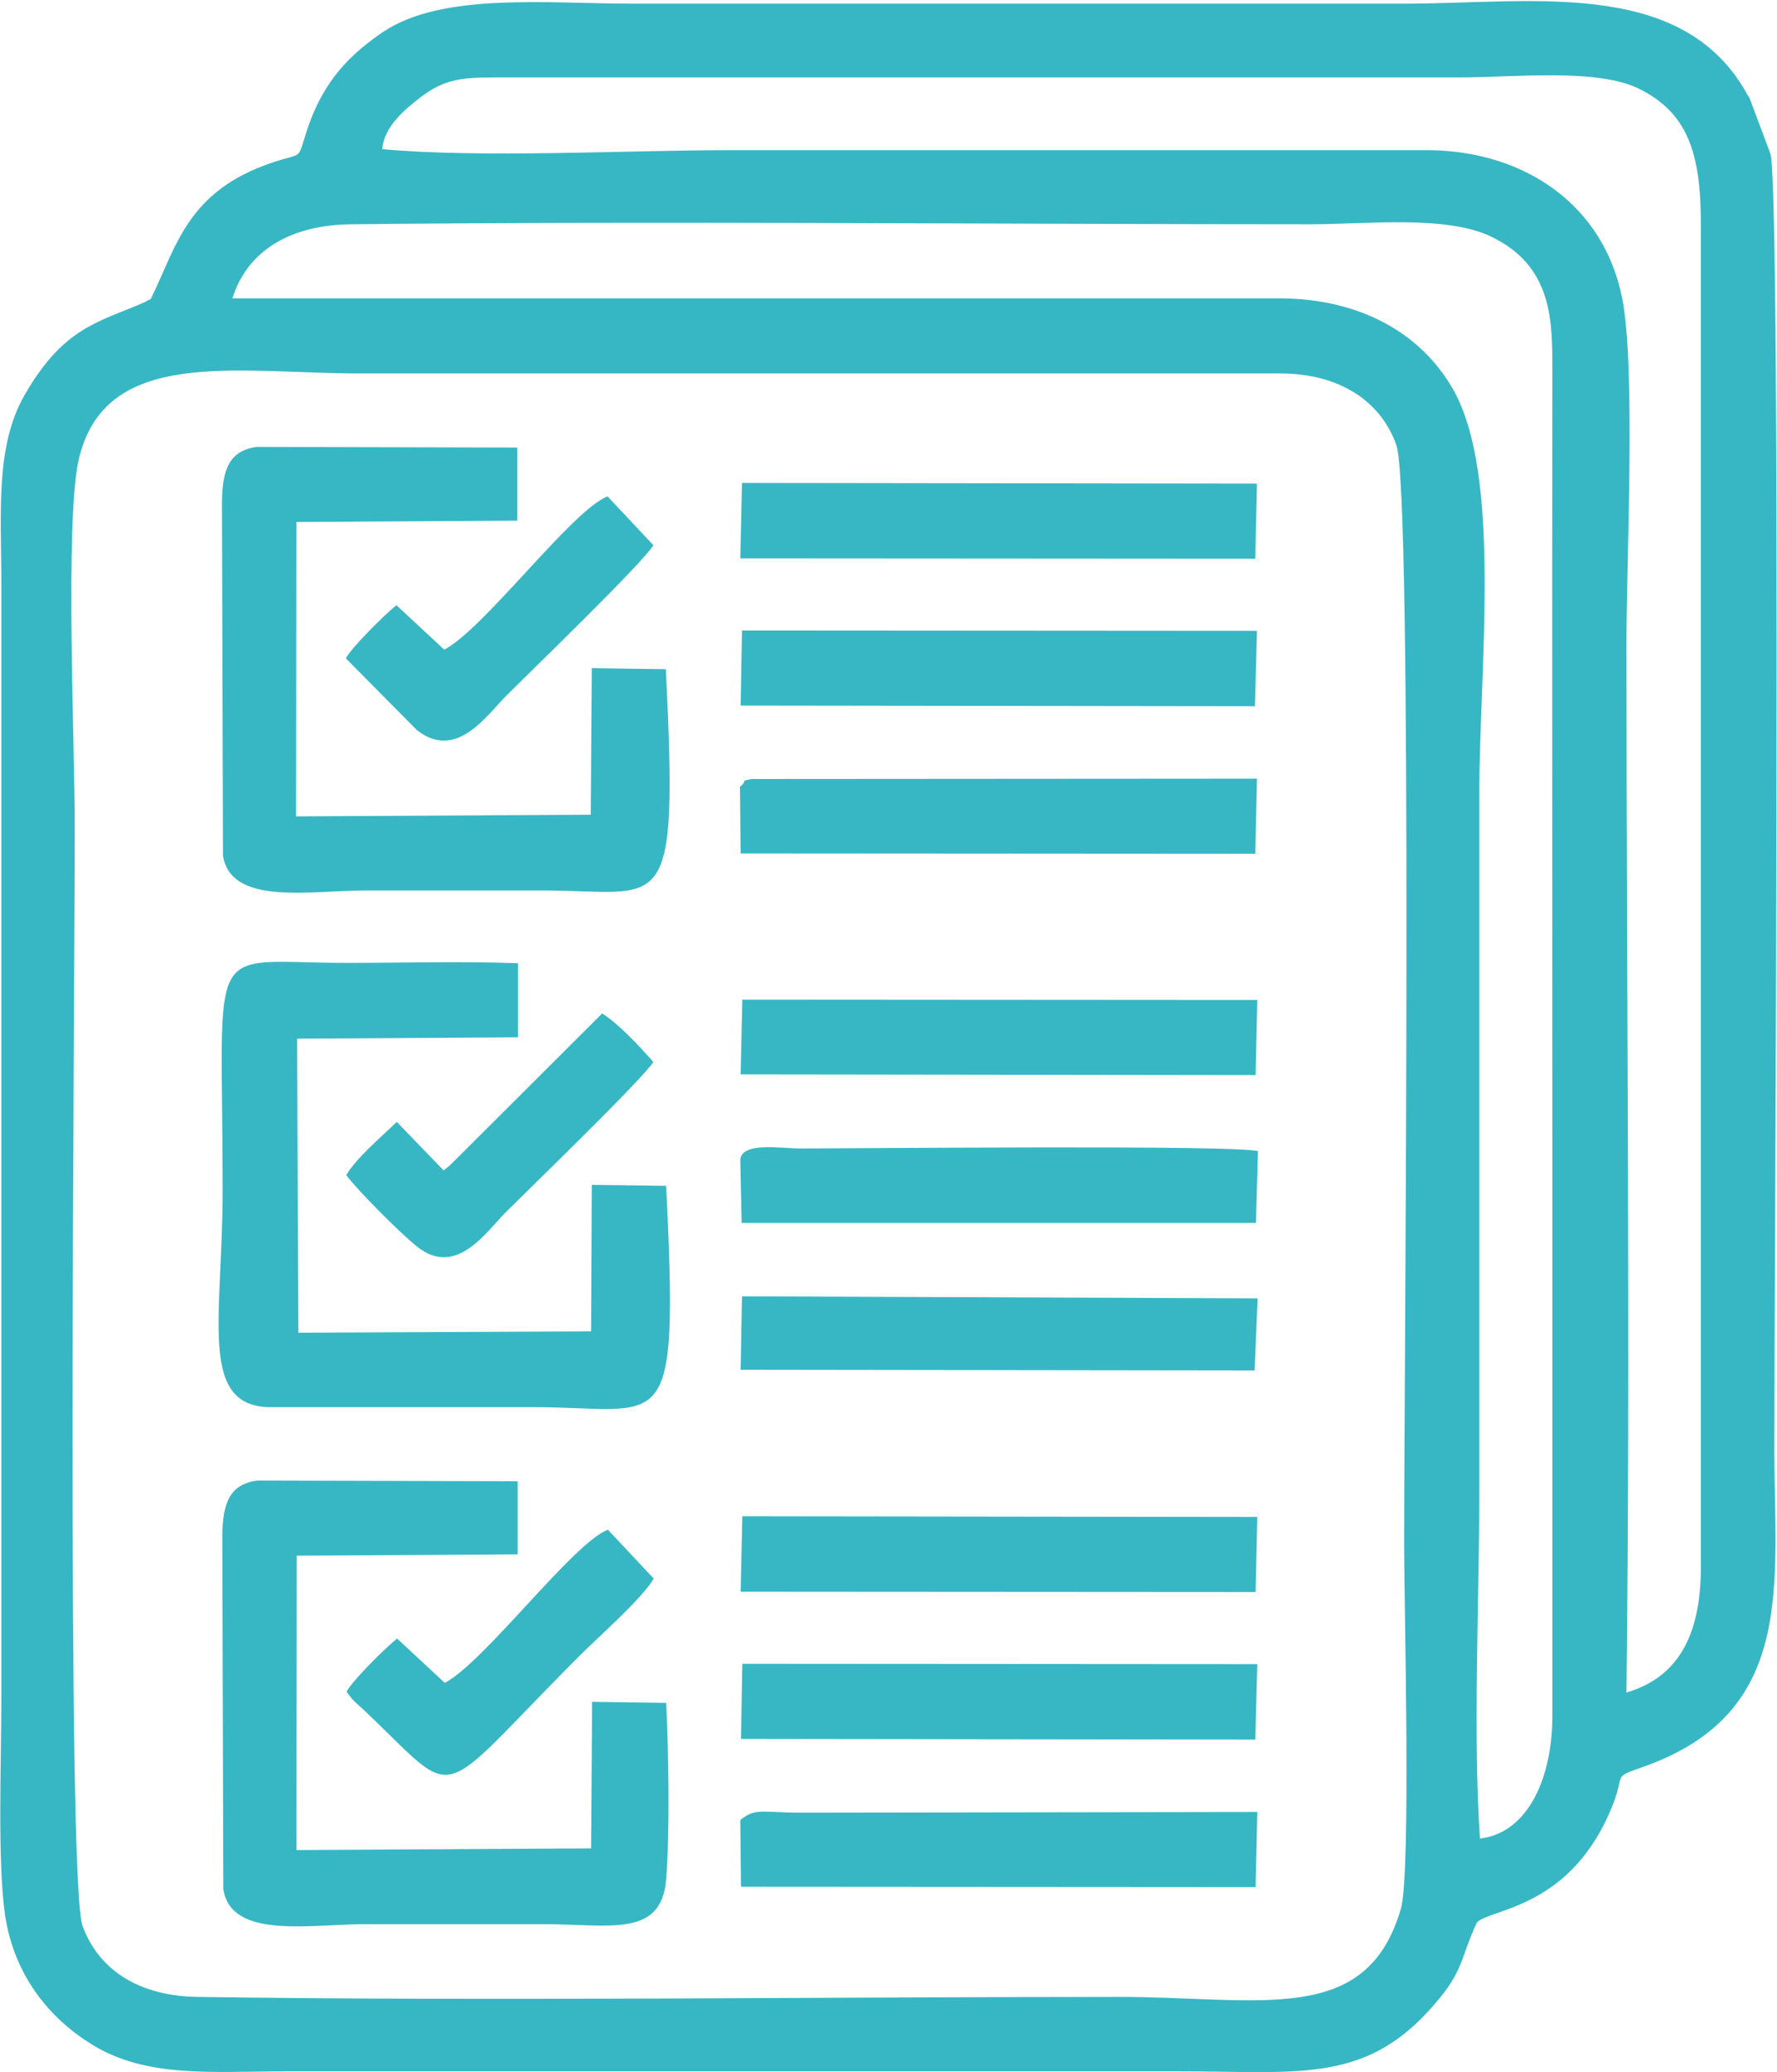 <?xml version="1.0" encoding="UTF-8"?>
<!DOCTYPE svg PUBLIC "-//W3C//DTD SVG 1.1//EN" "http://www.w3.org/Graphics/SVG/1.1/DTD/svg11.dtd">
<!-- Creator: CorelDRAW -->
<svg xmlns="http://www.w3.org/2000/svg" xml:space="preserve" width="1.464in" height="1.707in" version="1.1" style="shape-rendering:geometricPrecision; text-rendering:geometricPrecision; image-rendering:optimizeQuality; fill-rule:evenodd; clip-rule:evenodd"
viewBox="0 0 52.76 61.5"
 xmlns:xlink="http://www.w3.org/1999/xlink"
 xmlns:xodm="http://www.corel.com/coreldraw/odm/2003">
 <defs>
  <style type="text/css">
   <![CDATA[
    .fil0 {fill:#37B7C4}
   ]]>
  </style>
 </defs>
 <g id="Layer_x0020_1">
  <path class="fil0" d="M21.99 54.02c0.45,-0.36 0.63,-0.21 1.82,-0.21l13.52 -0.02 -0.05 2.23 -15.28 -0.01 -0.02 -1.98zm21.95 0.56c-0.21,-3.17 -0.02,-6.97 -0.02,-10.21l0 -20.76c0,-3.79 0.69,-9.52 -0.79,-12.08 -0.99,-1.72 -2.84,-2.66 -5.07,-2.68l-31.16 0c0.44,-1.41 1.71,-2.18 3.53,-2.2 9.28,-0.1 19.16,0 28.51,0 1.62,0 4,-0.28 5.34,0.37 1.84,0.89 1.81,2.53 1.81,4.02 -0.01,7.6 -0,15.21 -0,22.8l0 17.11c0,1.74 -0.67,3.45 -2.15,3.63zm4.35 -4.33c0.12,-10.23 0,-20.86 0,-31.16 0,-2.48 0.28,-8.24 -0.13,-10.26 -0.55,-2.73 -2.85,-4.34 -5.71,-4.38l-20.76 0c-3.13,0 -7.35,0.24 -10.34,-0.03 0.05,-0.69 0.72,-1.22 1.15,-1.55 0.74,-0.56 1.27,-0.58 2.32,-0.58l28.51 0c1.65,0 4.09,-0.28 5.34,0.34 1.42,0.71 1.83,1.87 1.83,4.02l0 39.91c-0.01,1.99 -0.68,3.23 -2.2,3.68zm-43.8 -41.39l-0.21 0.11c-1.35,0.59 -2.39,0.73 -3.55,2.75 -0.88,1.53 -0.69,3.51 -0.69,5.61l0 33.04c0,1.96 -0.12,4.87 0.11,6.48 0.27,1.8 1.32,3.07 2.59,3.85 1.63,1 3.57,0.79 5.79,0.79l26.46 0c3.7,0 5.66,0.4 7.76,-2.18 0.71,-0.87 0.64,-1.26 1.1,-2.24 0.4,-0.42 2.85,-0.4 4.06,-3.56 0.33,-0.87 -0.03,-0.74 0.85,-1.05 4.6,-1.61 3.92,-5.43 3.92,-9.53 0,-3.91 0.21,-36.84 -0.11,-38.36l-0.63 -1.68c-0.02,-0.03 -0.04,-0.06 -0.06,-0.09 -0.02,-0.04 -0.09,-0.15 -0.11,-0.19 -1.97,-3.27 -6.36,-2.51 -10.07,-2.51l-22.95 0c-2.46,0 -5.61,-0.34 -7.36,0.83 -0.03,0.02 -0.06,0.04 -0.09,0.06 -1.1,0.76 -1.77,1.59 -2.2,2.91 -0.28,0.87 -0.09,0.61 -0.99,0.91 -2.57,0.85 -2.87,2.52 -3.64,4.07zm17.55 40.53l15.29 0.01 -0.06 2.24 -15.27 -0.02 0.04 -2.23zm0 -4.38l15.29 0.02 -0.05 2.23 -15.29 -0.01 0.05 -2.23zm-8.84 4.95c1.19,-0.62 3.81,-4.16 4.85,-4.55l1.36 1.45c-0.35,0.6 -1.63,1.72 -2.18,2.27 -4.45,4.45 -3.49,4.41 -6.45,1.61 -0.28,-0.26 -0.27,-0.22 -0.49,-0.52 0.14,-0.3 1.18,-1.33 1.5,-1.58l1.42 1.32zm6.58 0.58c0.07,1.47 0.11,3.8 -0,5.24 -0.14,1.76 -1.68,1.34 -3.66,1.34 -1.75,0 -3.51,0 -5.26,0 -1.65,0 -4,0.46 -4.23,-1.04l-0.03 -10.53c0.02,-0.89 0.19,-1.49 1.04,-1.6l7.73 0.02 0 2.17 -6.56 0.04 -0.01 8.74 8.75 -0.05 0.03 -4.35 2.2 0.03zm2.25 -12.06l15.31 0.06 -0.09 2.14 -15.26 -0.02 0.04 -2.19zm-0.05 -4.03c0,-0.57 1.22,-0.36 1.77,-0.36 1.82,0 12.98,-0.11 13.6,0.08l-0.06 2.13 -15.27 -0 -0.04 -1.84zm0.06 -4.78l15.29 0.01 -0.05 2.23 -15.29 -0.02 0.05 -2.23zm-8.87 5.07c0.23,-0.18 0.11,-0.08 0.33,-0.29l4.38 -4.37c0.51,0.33 1.09,0.96 1.52,1.44 -0.35,0.54 -3.65,3.73 -4.38,4.46 -0.58,0.58 -1.47,1.95 -2.63,1.03 -0.47,-0.37 -1.77,-1.67 -2.11,-2.13 0.31,-0.52 1.02,-1.11 1.5,-1.58l1.39 1.44zm6.61 0.46c0.37,7.68 0.01,6.57 -3.95,6.57l-7.9 0c-2.03,-0.11 -1.32,-2.68 -1.32,-6.45 0,-7.62 -0.59,-6.74 3.67,-6.74 1.67,0 3.43,-0.05 5.1,0.01l0 2.2 -6.56 0.04 0.04 8.73 8.69 -0.04 0.02 -4.35 2.2 0.03zm2.2 -11.86c0.24,-0.19 -0.04,-0.15 0.35,-0.22l14.99 -0.01 -0.05 2.23 -15.28 -0.01 -0.02 -1.98zm0.05 -4.63l15.29 0.01 -0.06 2.24 -15.27 -0.02 0.04 -2.23zm0 -4.38l15.29 0.02 -0.05 2.23 -15.29 -0.01 0.05 -2.23zm-8.84 4.95c1.19,-0.62 3.81,-4.16 4.85,-4.55l1.36 1.45c-0.3,0.51 -3.67,3.77 -4.37,4.47 -0.58,0.58 -1.48,1.94 -2.65,1.02l-2.11 -2.13c0.14,-0.3 1.18,-1.33 1.5,-1.58l1.42 1.32zm6.58 0.58c0.37,7.56 -0.02,6.57 -3.66,6.57 -1.75,0 -3.51,0 -5.26,0 -1.65,0 -4,0.46 -4.23,-1.04l-0.03 -10.53c0.02,-0.89 0.19,-1.49 1.04,-1.6l7.73 0.02 0 2.17 -6.56 0.04 -0.01 8.74 8.75 -0.05 0.03 -4.35 2.2 0.03zm21.82 36.82c0.31,-1.06 0.1,-8.98 0.1,-10.82 0,-5.18 0.26,-31.24 -0.23,-32.65 -0.47,-1.33 -1.71,-2.12 -3.42,-2.13l-27.34 0c-3.7,0 -7.61,-0.82 -8.37,2.59 -0.4,1.81 -0.11,8.51 -0.11,10.84 0,5.09 -0.25,31.35 0.23,32.66 0.49,1.34 1.72,2.09 3.42,2.11 8.76,0.13 18.48,-0 27.34,-0 4.22,-0 7.36,0.89 8.38,-2.61z"/>
 </g>
</svg>
